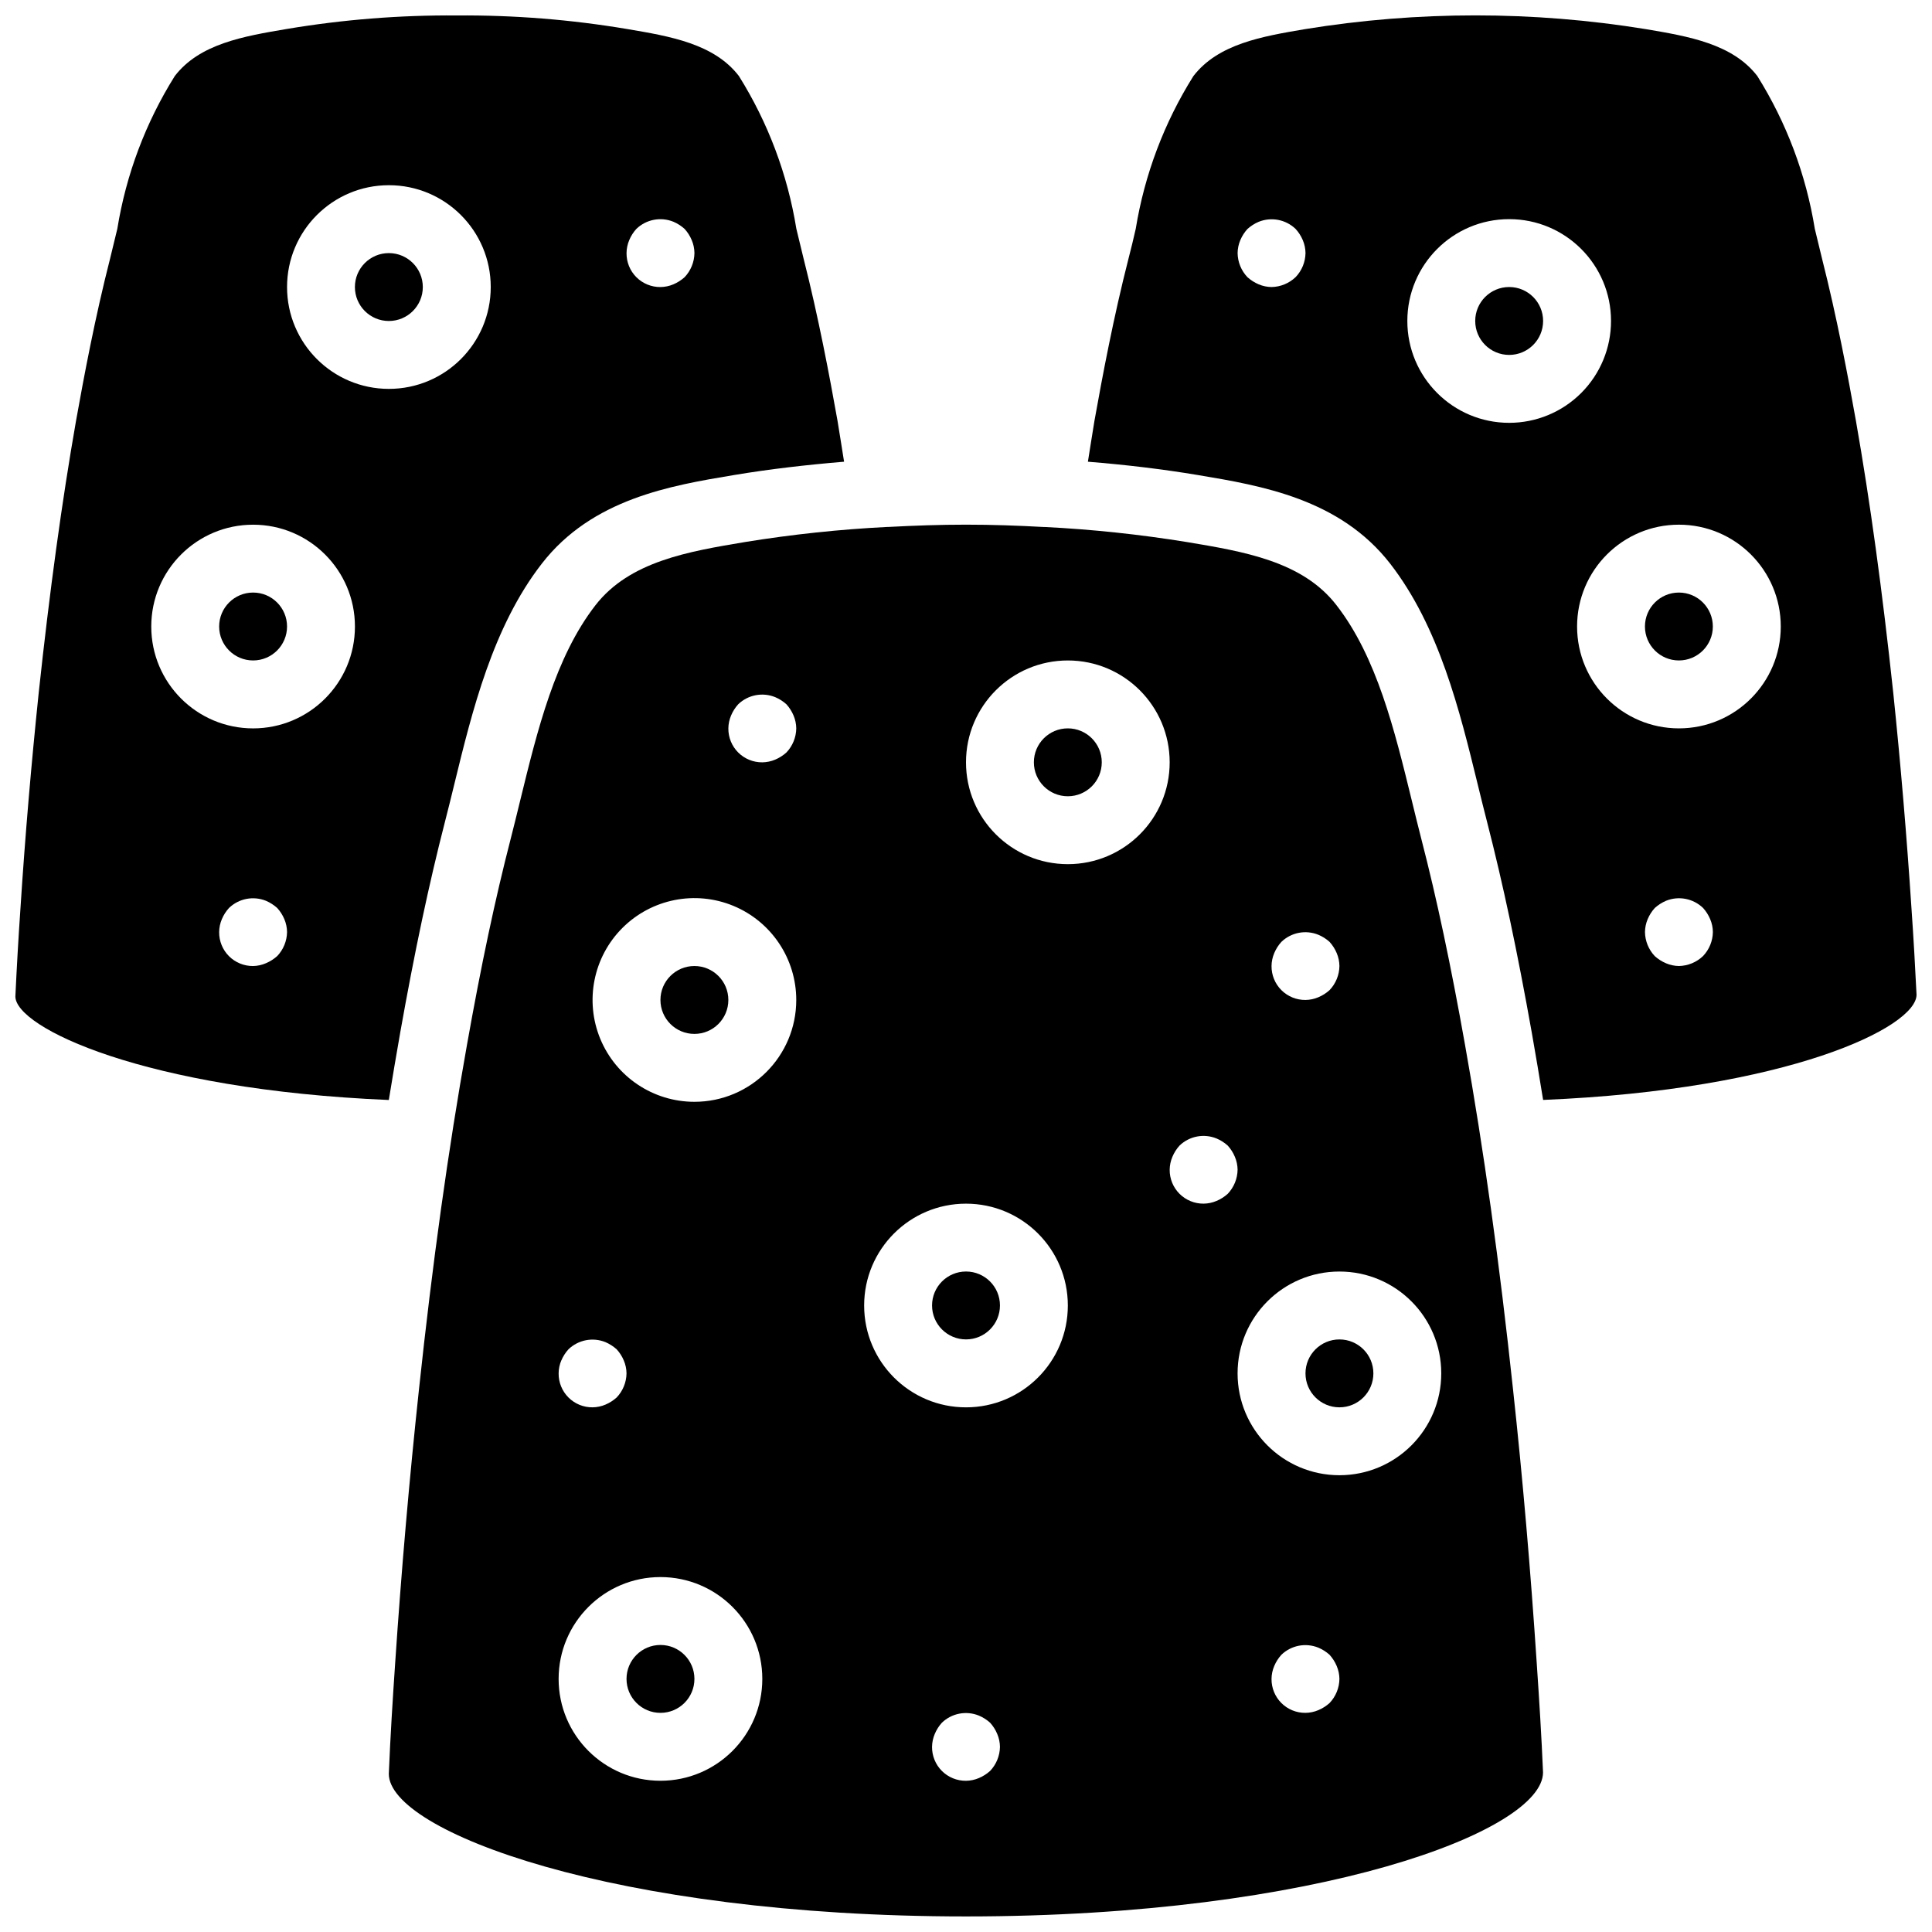 <?xml version="1.0" encoding="UTF-8"?>
<!-- Uploaded to: ICON Repo, www.iconrepo.com, Generator: ICON Repo Mixer Tools -->
<svg width="800px" height="800px" version="1.1" viewBox="144 144 512 512" xmlns="http://www.w3.org/2000/svg">
 <defs>
  <clipPath id="c">
   <path d="m247 283h306v368.9h-306z"/>
  </clipPath>
  <clipPath id="b">
   <path d="m148.09 148.09h219.91v287.91h-219.91z"/>
  </clipPath>
  <clipPath id="a">
   <path d="m432 148.09h219.9v287.91h-219.9z"/>
  </clipPath>
 </defs>
 <path d="m435.98 346.02c0 4.969-4.027 8.996-8.996 8.996s-8.996-4.027-8.996-8.996 4.027-8.996 8.996-8.996 8.996 4.027 8.996 8.996"/>
 <path d="m328.03 588.93c0 4.969-4.031 8.996-9 8.996s-8.996-4.027-8.996-8.996 4.027-8.996 8.996-8.996 9 4.027 9 8.996"/>
 <g clip-path="url(#c)">
  <path d="m544.98 512.31c-3.602-33.703-7.766-63.59-12.73-91.398-3.789-21.277-7.469-38.684-11.598-54.637-0.848-3.281-1.664-6.656-2.5-10.074-4.57-18.715-9.297-38.066-19.945-51.785-9-11.695-24.617-14.25-39.688-16.77-12.488-2.027-25.082-3.363-37.723-3.992-0.07 0.004-0.141 0.004-0.215 0h-0.082c-6.738-0.371-13.555-0.613-20.5-0.613s-13.766 0.242-20.504 0.602h-0.082c-0.07 0.004-0.137 0.004-0.207 0-12.645 0.633-25.242 1.969-37.742 3.996-15.059 2.519-30.633 5.117-39.672 16.77-10.652 13.719-15.375 33.07-19.945 51.773-0.84 3.43-1.656 6.805-2.504 10.094-4.129 15.996-7.809 33.359-11.594 54.637-4.969 27.809-9.133 57.695-12.73 91.391-2.527 23.535-4.652 47.906-6.297 72.43-0.668 9.781-1.281 19.559-1.684 29.355 0 15.195 59.582 37.785 152.94 37.785s152.94-22.617 152.94-38.18c-0.395-9.43-1.008-19.207-1.672-28.988-1.621-24.496-3.707-48.859-6.269-72.395zm-63.293-115.73c0.457-1.09 1.094-2.094 1.891-2.969 2.606-2.516 6.449-3.254 9.805-1.887 1.09 0.457 2.094 1.098 2.969 1.887 0.793 0.875 1.434 1.879 1.891 2.969 0.461 1.082 0.703 2.246 0.719 3.422-0.035 2.379-0.965 4.66-2.609 6.387-0.875 0.793-1.879 1.43-2.969 1.887-1.082 0.465-2.242 0.707-3.418 0.723-2.394 0.023-4.695-0.918-6.391-2.609-1.691-1.691-2.629-3.996-2.606-6.387 0.012-1.176 0.258-2.34 0.719-3.422zm-188.93 107.96c0.457-1.086 1.098-2.09 1.891-2.961 2.606-2.512 6.449-3.258 9.805-1.898 1.09 0.469 2.09 1.109 2.969 1.898 0.797 0.871 1.434 1.875 1.891 2.961 0.461 1.082 0.707 2.242 0.719 3.418-0.035 2.383-0.965 4.664-2.609 6.387-0.879 0.789-1.879 1.43-2.969 1.891-1.082 0.461-2.242 0.707-3.418 0.719-2.394 0.027-4.695-0.914-6.387-2.606-1.695-1.695-2.633-3.996-2.609-6.391 0.008-1.188 0.254-2.359 0.719-3.453zm26.27 111.38c-14.902 0-26.988-12.086-26.988-26.992s12.086-26.988 26.988-26.988c14.906 0 26.992 12.082 26.992 26.988s-12.086 26.992-26.992 26.992zm9-179.93c-10.918 0-20.758-6.574-24.938-16.66-4.176-10.086-1.867-21.695 5.852-29.414s19.328-10.027 29.414-5.852c10.086 4.18 16.66 14.02 16.66 24.938 0 14.906-12.082 26.988-26.988 26.988zm24.379-92.574c-0.875 0.793-1.879 1.43-2.969 1.891-1.082 0.461-2.242 0.703-3.418 0.719-2.394 0.023-4.695-0.918-6.391-2.609-1.691-1.691-2.633-3.996-2.606-6.387 0.012-1.176 0.258-2.34 0.719-3.418 0.457-1.09 1.094-2.098 1.891-2.973 2.606-2.512 6.449-3.254 9.805-1.887 1.09 0.457 2.094 1.098 2.969 1.887 0.793 0.875 1.434 1.883 1.891 2.973 0.461 1.078 0.703 2.242 0.719 3.418-0.035 2.379-0.965 4.66-2.609 6.387zm53.98 269.9c-0.879 0.793-1.879 1.43-2.969 1.887-1.082 0.461-2.242 0.707-3.418 0.723-2.394 0.023-4.699-0.918-6.391-2.609s-2.633-3.996-2.609-6.387c0.016-1.176 0.262-2.34 0.723-3.422 0.457-1.09 1.094-2.094 1.887-2.969 2.609-2.516 6.453-3.254 9.809-1.887 1.09 0.457 2.09 1.098 2.969 1.887 0.793 0.875 1.434 1.879 1.887 2.969 0.465 1.082 0.707 2.246 0.723 3.422-0.035 2.379-0.969 4.66-2.609 6.387zm-6.387-96.355c-14.906 0-26.992-12.082-26.992-26.988s12.086-26.988 26.992-26.988 26.988 12.082 26.988 26.988-12.082 26.988-26.988 26.988zm26.988-143.95c-14.906 0-26.988-12.082-26.988-26.988s12.082-26.992 26.988-26.992 26.988 12.086 26.988 26.992-12.082 26.988-26.988 26.988zm39.406 89.246c-1.082 0.461-2.246 0.707-3.418 0.723-2.394 0.023-4.699-0.918-6.391-2.609-1.691-1.691-2.633-3.996-2.609-6.391 0.016-1.176 0.262-2.336 0.723-3.418 0.453-1.09 1.094-2.094 1.887-2.969 2.609-2.516 6.453-3.254 9.809-1.887 1.086 0.457 2.09 1.094 2.969 1.887 0.793 0.875 1.434 1.879 1.887 2.969 0.461 1.082 0.707 2.242 0.723 3.418-0.035 2.383-0.969 4.664-2.609 6.391-0.879 0.789-1.883 1.43-2.969 1.887zm29.957 133.06c-0.875 0.789-1.879 1.43-2.969 1.887-1.082 0.461-2.242 0.707-3.418 0.719-2.394 0.027-4.695-0.914-6.391-2.606-1.691-1.695-2.629-3.996-2.606-6.391 0.012-1.176 0.258-2.336 0.719-3.418 0.457-1.09 1.094-2.094 1.891-2.969 2.606-2.516 6.449-3.254 9.805-1.891 1.09 0.461 2.094 1.098 2.969 1.891 0.793 0.875 1.434 1.879 1.891 2.969 0.461 1.082 0.703 2.242 0.719 3.418-0.035 2.383-0.965 4.664-2.609 6.391zm2.609-60.367c-14.906 0-26.988-12.086-26.988-26.992s12.082-26.988 26.988-26.988 26.988 12.082 26.988 26.988-12.082 26.992-26.988 26.992z"/>
 </g>
 <path d="m337.02 409c0 4.969-4.027 8.996-8.996 8.996s-9-4.027-9-8.996 4.031-8.996 9-8.996 8.996 4.027 8.996 8.996"/>
 <path d="m409 489.96c0 4.969-4.027 8.996-8.996 8.996s-9-4.027-9-8.996 4.031-8.996 9-8.996 8.996 4.027 8.996 8.996"/>
 <g clip-path="url(#b)">
  <path d="m250.04 417.76c3.867-21.727 7.644-39.512 11.875-55.969 0.836-3.219 1.645-6.531 2.465-9.895 4.777-19.578 10.203-41.773 23.203-58.523 13.352-17.211 34.188-20.691 50.93-23.48 9.363-1.566 19.172-2.699 29.176-3.535-0.586-3.602-1.133-7.262-1.746-10.887-2.106-11.812-5.047-27.457-8.996-42.988-0.648-2.598-1.277-5.207-1.906-7.859-2.324-14.379-7.504-28.145-15.234-40.488-6.566-8.543-18.242-10.523-29.535-12.43-14.938-2.516-30.066-3.723-45.215-3.609-15.129-0.113-30.238 1.09-45.156 3.598-11.324 1.918-23.004 3.898-29.578 12.453-7.731 12.344-12.91 26.113-15.234 40.492-0.629 2.652-1.262 5.258-1.898 7.82-3.984 15.57-6.926 31.215-9.051 43.102-3.742 21.383-6.981 44.984-9.895 72.16-1.934 18.625-3.598 37.852-4.832 57.121-0.539 7.801-0.98 15.555-1.34 23.219 0 8.207 34.016 24.707 98.965 27.449 0.988-5.992 1.969-11.945 3.004-17.75zm60.719-210.14c0.453-1.09 1.094-2.09 1.887-2.961 2.609-2.516 6.449-3.258 9.809-1.898 1.086 0.465 2.09 1.105 2.969 1.898 0.793 0.871 1.43 1.871 1.887 2.961 0.469 1.09 0.711 2.266 0.723 3.453-0.035 2.383-0.969 4.664-2.609 6.387-0.879 0.789-1.883 1.43-2.969 1.891-1.082 0.461-2.246 0.703-3.422 0.719-2.391 0.023-4.695-0.914-6.387-2.609-1.691-1.691-2.633-3.992-2.609-6.387 0.012-1.188 0.254-2.363 0.723-3.453zm-63.699-14.539c14.906 0 26.992 12.082 26.992 26.988s-12.086 26.988-26.992 26.988-26.988-12.082-26.988-26.988 12.082-26.988 26.988-26.988zm-29.598 204.29c-0.879 0.789-1.883 1.426-2.969 1.887-1.078 0.473-2.242 0.727-3.418 0.75-2.394 0.023-4.695-0.918-6.391-2.609-1.691-1.691-2.629-3.996-2.606-6.391 0.012-1.176 0.258-2.34 0.719-3.426 0.457-1.086 1.094-2.09 1.891-2.961 2.606-2.512 6.449-3.258 9.805-1.898 1.086 0.469 2.09 1.109 2.969 1.898 0.793 0.871 1.434 1.875 1.891 2.961 0.461 1.086 0.707 2.25 0.719 3.426-0.043 2.375-0.973 4.644-2.609 6.363zm-6.387-60.34c-14.906 0-26.988-12.086-26.988-26.992s12.082-26.988 26.988-26.988 26.988 12.082 26.988 26.988-12.082 26.992-26.988 26.992z"/>
 </g>
 <path d="m507.96 507.96c0 4.969-4.027 8.996-8.996 8.996s-8.996-4.027-8.996-8.996 4.027-8.996 8.996-8.996 8.996 4.027 8.996 8.996"/>
 <path d="m597.92 310.03c0 4.969-4.027 8.996-8.996 8.996s-8.996-4.027-8.996-8.996 4.027-8.996 8.996-8.996 8.996 4.027 8.996 8.996"/>
 <path d="m256.05 220.07c0 4.969-4.031 8.996-9 8.996s-8.996-4.027-8.996-8.996 4.027-8.996 8.996-8.996 9 4.027 9 8.996"/>
 <path d="m552.94 229.06c0 4.969-4.027 8.996-8.996 8.996s-8.996-4.027-8.996-8.996 4.027-8.996 8.996-8.996 8.996 4.027 8.996 8.996"/>
 <g clip-path="url(#a)">
  <path d="m650.57 384.88c-1.266-19.305-2.894-38.531-4.828-57.184-2.906-27.133-6.144-50.75-9.898-72.152-2.113-11.867-5.055-27.512-8.996-43.039-0.648-2.602-1.277-5.207-1.906-7.863-2.324-14.375-7.504-28.141-15.23-40.484-6.57-8.547-18.246-10.527-29.539-12.434-29.918-4.863-60.426-4.863-90.344 0-11.324 1.918-23.004 3.894-29.578 12.453-7.738 12.332-12.93 26.094-15.27 40.465-0.598 2.652-1.23 5.258-1.898 7.82-3.984 15.57-6.926 31.215-9.051 43.102-0.602 3.598-1.141 7.195-1.727 10.797 10.004 0.801 19.793 1.969 29.168 3.535 16.742 2.797 37.586 6.297 50.938 23.48 12.992 16.762 18.426 38.953 23.211 58.551 0.82 3.336 1.621 6.637 2.457 9.852 4.231 16.453 8.008 34.238 11.875 55.965 1.035 5.805 2.016 11.762 2.988 17.75 64.945-2.695 98.961-19.262 98.961-27.887-0.352-7.207-0.789-14.961-1.332-22.727zm-163.21-167.45c-1.723 1.652-4.004 2.594-6.387 2.637-1.176-0.016-2.34-0.258-3.418-0.719-1.09-0.461-2.09-1.102-2.969-1.891-1.645-1.723-2.574-4.004-2.609-6.387 0.012-1.18 0.258-2.344 0.719-3.43 0.457-1.086 1.094-2.086 1.891-2.957 0.879-0.793 1.879-1.434 2.969-1.898 3.356-1.359 7.199-0.617 9.805 1.898 0.793 0.871 1.434 1.871 1.891 2.957 0.461 1.086 0.707 2.25 0.719 3.43-0.039 2.371-0.969 4.644-2.609 6.359zm56.59 38.625c-14.906 0-26.992-12.086-26.992-26.992s12.086-26.988 26.992-26.988 26.988 12.082 26.988 26.988c0 7.16-2.844 14.023-7.906 19.086-5.059 5.062-11.926 7.906-19.082 7.906zm51.371 141.31c-1.723 1.648-4.004 2.59-6.391 2.637-1.176-0.016-2.336-0.262-3.418-0.723-1.086-0.461-2.09-1.098-2.969-1.887-1.641-1.727-2.574-4.008-2.609-6.391 0.016-1.176 0.258-2.34 0.719-3.426 0.457-1.086 1.098-2.09 1.891-2.961 0.879-0.789 1.883-1.43 2.969-1.898 3.356-1.359 7.199-0.613 9.809 1.898 0.793 0.871 1.43 1.875 1.887 2.961 0.465 1.086 0.707 2.25 0.719 3.426-0.035 2.375-0.969 4.648-2.606 6.363zm-6.391-60.34c-14.906 0-26.988-12.086-26.988-26.992s12.082-26.988 26.988-26.988 26.992 12.082 26.992 26.988-12.086 26.992-26.992 26.992z"/>
 </g>
 <path d="m220.07 310.03c0 4.969-4.027 8.996-8.996 8.996s-8.996-4.027-8.996-8.996 4.027-8.996 8.996-8.996 8.996 4.027 8.996 8.996"/>
</svg>